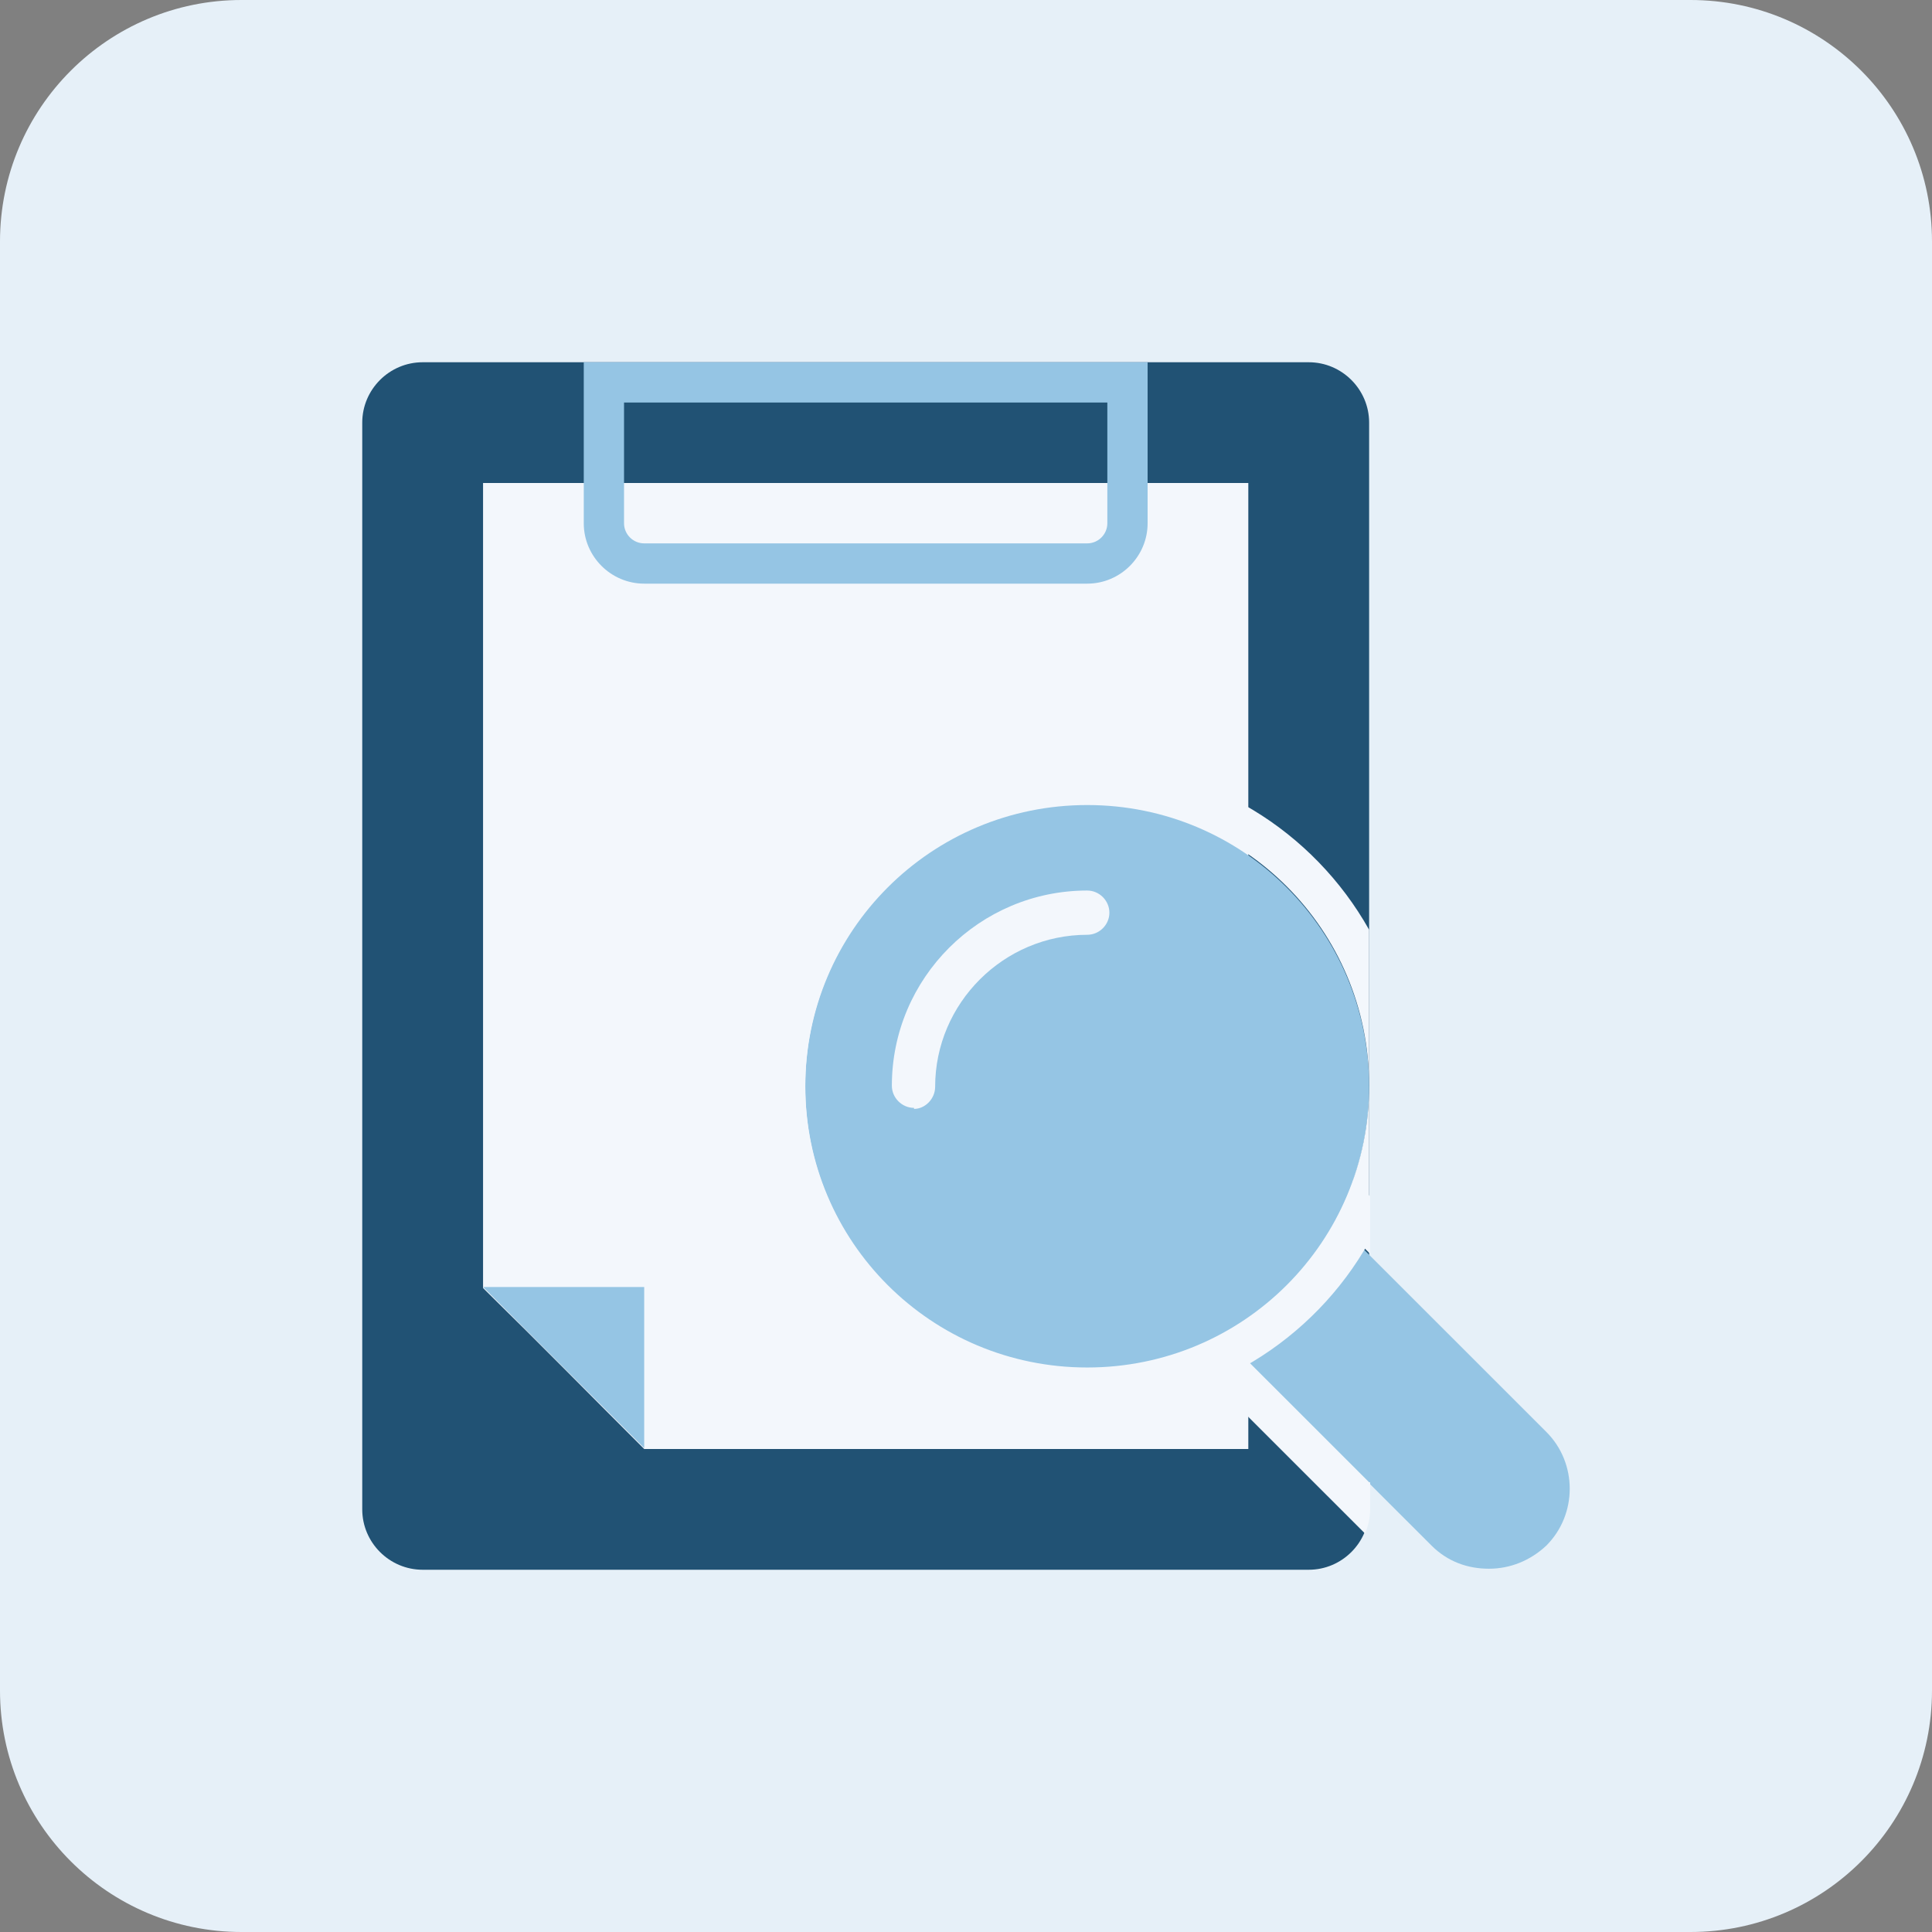 <svg width="32" height="32" viewBox="0 0 32 32" fill="none" xmlns="http://www.w3.org/2000/svg">
<rect x="0" y="0" width="32" height="32" fill="#808080" stroke="none"/>
<path d="M0 4C0 1.791 1.791 0 4 0H28C30.209 0 32 1.791 32 4V28C32 30.209 30.209 32 28 32H4C1.791 32 0 30.209 0 28V4Z" fill="#E6F0F8"/>
<path d="M21.677 6H7.001C6.45 6 6 6.45 6 7V25C6 25.55 6.45 26 7.001 26H21.677C22.227 26 22.677 25.55 22.677 25V7C22.677 6.45 22.227 6 21.677 6Z" fill="#215274"/>
<path d="M8.001 8H20.676V24H10.67C9.636 22.967 9.052 22.367 8.001 21.334V8Z" fill="#F3F7FC"/>
<path d="M9.669 6V8.667C9.669 9.217 10.119 9.667 10.67 9.667H18.008C18.558 9.667 19.008 9.217 19.008 8.667V6H9.669ZM18.341 8.667C18.341 8.85 18.191 9 18.008 9H10.67C10.486 9 10.336 8.85 10.336 8.667V6.667H18.341V8.667Z" fill="#95C5E4"/>
<path d="M10.67 23.984L8.001 21.317H10.67V23.984Z" fill="#95C5E4"/>
<path d="M25.612 23.717L20.426 18.533C20.159 18.267 19.825 18.15 19.475 18.15C19.125 18.15 18.791 18.283 18.524 18.533C18.007 19.05 18.007 19.9 18.524 20.417L23.711 25.6C23.978 25.867 24.311 25.983 24.662 25.983C25.012 25.983 25.345 25.85 25.612 25.6C26.129 25.083 26.129 24.233 25.612 23.717Z" fill="#95C5E4"/>
<path d="M22.677 24.551L18.541 20.417C18.024 19.901 18.024 19.051 18.541 18.534C18.808 18.267 19.142 18.151 19.492 18.151C19.842 18.151 20.176 18.284 20.442 18.534L22.694 20.767V19.817L20.926 18.051C20.543 17.667 20.042 17.467 19.509 17.467C18.975 17.467 18.474 17.667 18.091 18.051C17.307 18.834 17.307 20.101 18.091 20.884L22.61 25.401C22.66 25.284 22.694 25.134 22.694 25.001V24.551H22.677Z" fill="#F3F7FC"/>
<path d="M18.008 13.334C15.423 13.334 13.338 15.417 13.338 18.001C13.338 20.584 15.423 22.667 18.008 22.667C20.593 22.667 22.677 20.584 22.677 18.001C22.677 15.417 20.593 13.334 18.008 13.334Z" fill="#95C5E4"/>
<path d="M15.139 18.35C14.939 18.35 14.772 18.183 14.772 17.983C14.772 16.2 16.223 14.75 18.008 14.75C18.208 14.75 18.375 14.917 18.375 15.117C18.375 15.317 18.208 15.483 18.008 15.483C16.623 15.483 15.489 16.617 15.489 18C15.489 18.2 15.323 18.367 15.139 18.367V18.35Z" fill="#F3F7FC"/>
<path d="M18.008 22.65C15.423 22.65 13.338 20.567 13.338 17.984C13.338 15.4 15.423 13.317 18.008 13.317C20.593 13.317 22.677 15.4 22.677 17.984V15.4C21.76 13.767 20.009 12.65 18.008 12.65C15.072 12.65 12.671 15.05 12.671 17.984C12.671 20.917 15.072 23.317 18.008 23.317C20.009 23.317 21.76 22.2 22.677 20.567V17.984C22.677 20.567 20.593 22.65 18.008 22.65Z" fill="#F3F7FC"/>
</svg>

